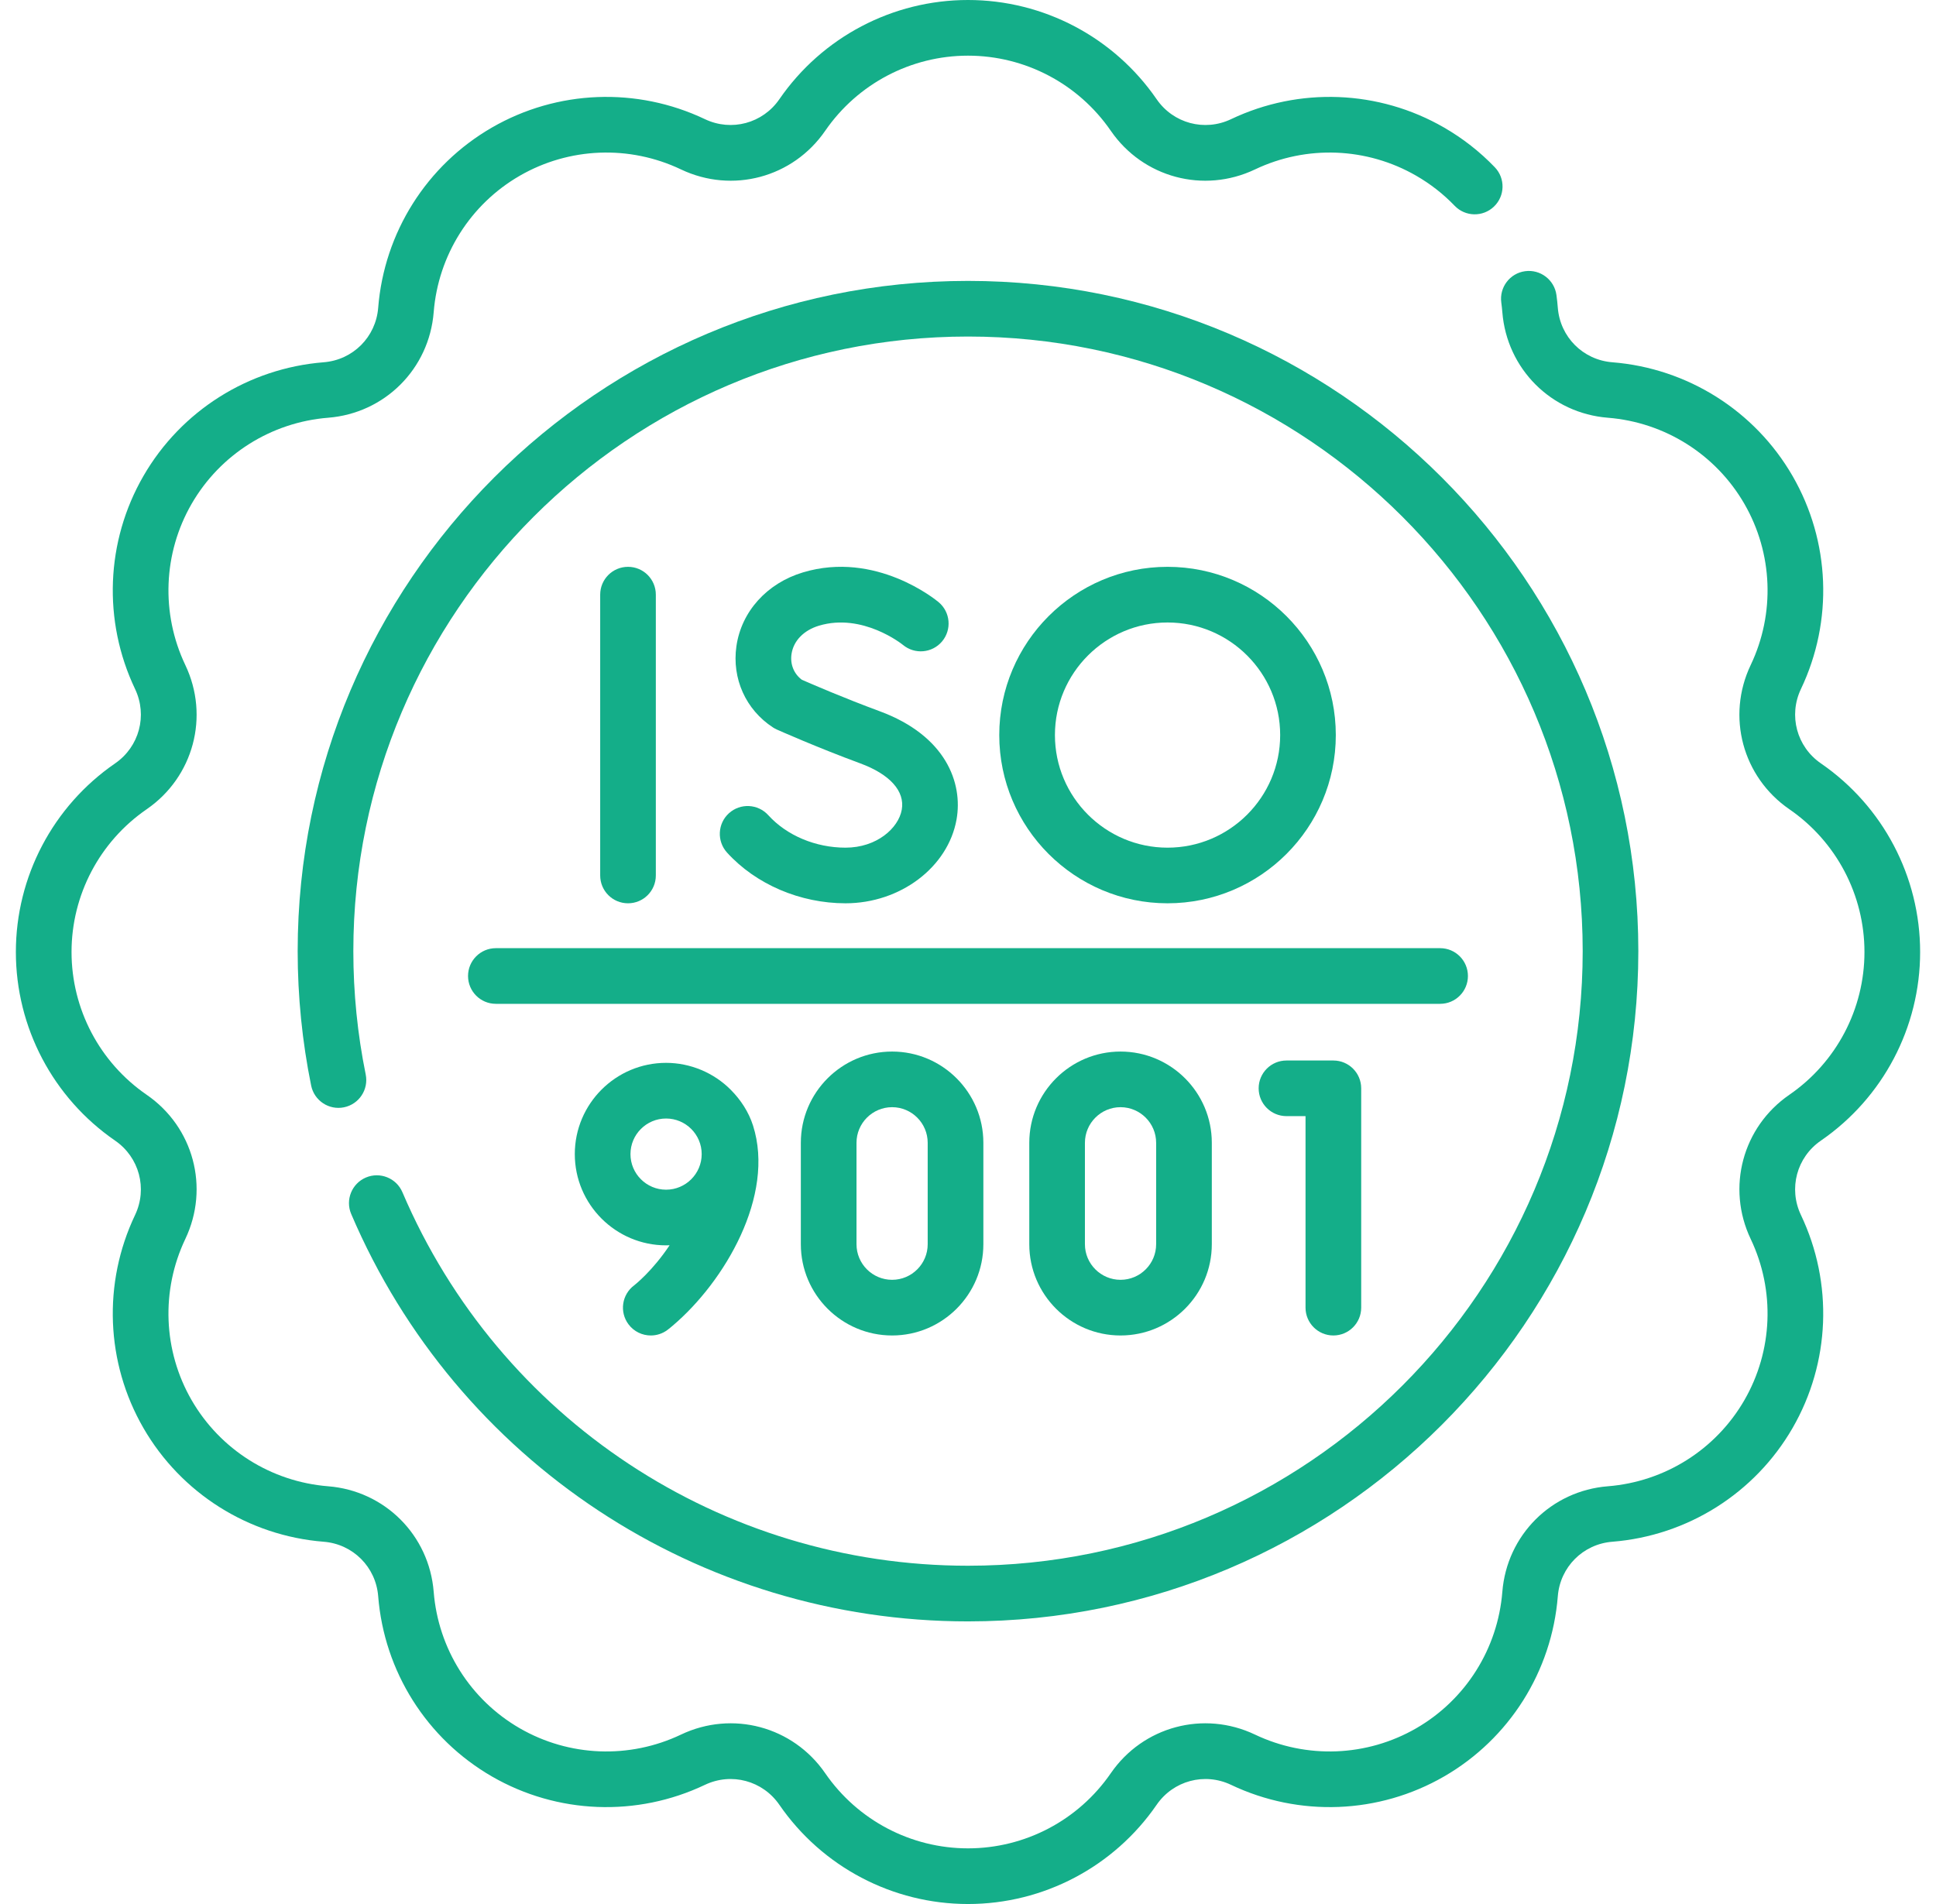 <svg width="61" height="60" viewBox="0 0 61 60" fill="none" xmlns="http://www.w3.org/2000/svg">
<g clip-path="url(#clip0_70_1264)">
<path d="M42.012 42.084C42.496 42.084 42.889 41.691 42.889 41.207V34.296C42.889 33.812 42.496 33.419 42.012 33.419H40.535C40.05 33.419 39.658 33.812 39.658 34.296C39.658 34.78 40.05 35.172 40.535 35.172H41.135V41.207C41.135 41.691 41.528 42.084 42.012 42.084Z" fill="#14AE89"/>
<path d="M19.979 40.506C19.593 40.796 19.513 41.343 19.802 41.731C19.974 41.962 20.238 42.084 20.506 42.084C20.688 42.084 20.871 42.028 21.028 41.911C21.086 41.868 21.141 41.821 21.196 41.775C22.828 40.392 24.431 37.678 23.726 35.467C23.589 35.04 23.341 34.66 23.026 34.343C22.49 33.803 21.749 33.493 20.987 33.493C19.401 33.493 18.111 34.783 18.111 36.369C18.111 37.954 19.401 39.244 20.987 39.244C21.024 39.244 21.061 39.243 21.098 39.241C20.556 40.055 19.999 40.491 19.979 40.506ZM20.987 37.49C20.368 37.49 19.865 36.987 19.865 36.369C19.865 35.75 20.368 35.247 20.987 35.247C21.605 35.247 22.109 35.75 22.109 36.369C22.109 36.987 21.605 37.49 20.987 37.49Z" fill="#14AE89"/>
<path d="M25.233 36.012V39.209C25.233 40.794 26.523 42.084 28.109 42.084C29.694 42.084 30.984 40.794 30.984 39.209V36.012C30.984 34.427 29.694 33.137 28.109 33.137C26.523 33.137 25.233 34.427 25.233 36.012ZM29.23 36.012V39.209C29.23 39.827 28.727 40.33 28.109 40.33C27.49 40.33 26.987 39.827 26.987 39.209V36.012C26.987 35.394 27.49 34.89 28.109 34.89C28.727 34.89 29.23 35.394 29.23 36.012Z" fill="#14AE89"/>
<path d="M32.431 36.012V39.209C32.431 40.794 33.721 42.084 35.306 42.084C36.892 42.084 38.182 40.794 38.182 39.209V36.012C38.182 34.427 36.892 33.137 35.306 33.137C33.721 33.137 32.431 34.427 32.431 36.012ZM36.428 36.012V39.209C36.428 39.827 35.925 40.33 35.306 40.33C34.688 40.33 34.184 39.827 34.184 39.209V36.012C34.184 35.394 34.688 34.89 35.306 34.89C35.925 34.891 36.428 35.394 36.428 36.012Z" fill="#14AE89"/>
<path d="M57.373 35.944C59.331 34.596 60.5 32.374 60.5 30C60.5 27.626 59.331 25.404 57.373 24.056C56.612 23.532 56.347 22.546 56.745 21.711C57.767 19.565 57.668 17.056 56.481 15C55.294 12.944 53.17 11.604 50.801 11.416C49.879 11.343 49.157 10.621 49.084 9.699C49.074 9.567 49.059 9.432 49.041 9.298C48.976 8.818 48.533 8.481 48.054 8.546C47.574 8.611 47.238 9.053 47.303 9.533C47.317 9.636 47.328 9.738 47.336 9.838C47.478 11.623 48.877 13.023 50.662 13.164C52.456 13.307 54.064 14.321 54.962 15.877C55.861 17.433 55.935 19.332 55.161 20.957C54.391 22.574 54.904 24.485 56.379 25.501C57.861 26.521 58.746 28.203 58.746 30C58.746 31.797 57.861 33.479 56.379 34.499C54.904 35.515 54.392 37.426 55.161 39.043C55.935 40.668 55.86 42.567 54.962 44.123C54.064 45.679 52.456 46.693 50.662 46.836C48.877 46.977 47.478 48.377 47.336 50.162C47.193 51.956 46.179 53.564 44.623 54.462C43.067 55.36 41.168 55.435 39.543 54.661C37.926 53.891 36.015 54.404 34.999 55.879C33.979 57.361 32.297 58.246 30.5 58.246C28.703 58.246 27.022 57.361 26.001 55.879C24.986 54.404 23.075 53.891 21.457 54.661C19.832 55.435 17.933 55.36 16.377 54.462C14.821 53.564 13.807 51.956 13.665 50.162C13.523 48.377 12.124 46.977 10.338 46.836C8.544 46.693 6.937 45.679 6.038 44.123C5.14 42.567 5.066 40.668 5.839 39.043C6.609 37.426 6.097 35.515 4.621 34.499C3.139 33.479 2.254 31.797 2.254 30C2.254 28.203 3.139 26.521 4.622 25.501C6.097 24.485 6.609 22.574 5.839 20.957C5.066 19.332 5.14 17.433 6.038 15.877C6.937 14.321 8.544 13.307 10.338 13.164C12.124 13.023 13.523 11.624 13.665 9.838C13.807 8.044 14.821 6.436 16.377 5.538C17.933 4.64 19.832 4.565 21.457 5.339C23.075 6.109 24.986 5.597 26.001 4.121C27.022 2.639 28.703 1.754 30.5 1.754C32.297 1.754 33.979 2.639 34.999 4.121C36.015 5.597 37.926 6.109 39.543 5.339C41.168 4.565 43.067 4.64 44.623 5.538C45.072 5.797 45.479 6.115 45.833 6.484C46.169 6.834 46.724 6.845 47.073 6.509C47.422 6.174 47.434 5.619 47.098 5.27C46.629 4.781 46.092 4.361 45.5 4.019C43.444 2.832 40.935 2.734 38.789 3.755C37.955 4.153 36.968 3.889 36.444 3.127C35.096 1.169 32.874 0 30.5 0C28.126 0 25.904 1.169 24.556 3.127C24.032 3.888 23.045 4.153 22.211 3.755C20.065 2.734 17.556 2.832 15.5 4.019C13.444 5.206 12.104 7.329 11.916 9.699C11.843 10.621 11.121 11.343 10.199 11.416C7.83 11.604 5.706 12.944 4.519 15C3.332 17.056 3.234 19.565 4.255 21.711C4.653 22.546 4.388 23.532 3.627 24.056C1.669 25.404 0.5 27.626 0.5 30C0.5 32.374 1.669 34.596 3.627 35.944C4.388 36.468 4.653 37.454 4.255 38.289C3.234 40.435 3.332 42.944 4.519 45C5.706 47.056 7.829 48.396 10.199 48.584C11.121 48.657 11.843 49.379 11.916 50.301C12.104 52.671 13.444 54.794 15.5 55.981C17.556 57.168 20.065 57.266 22.21 56.245C23.046 55.847 24.032 56.112 24.556 56.873C25.904 58.831 28.126 60 30.5 60C32.874 60 35.096 58.831 36.444 56.873C36.968 56.112 37.955 55.847 38.789 56.245C40.935 57.266 43.444 57.168 45.5 55.981C47.556 54.794 48.895 52.671 49.084 50.301C49.157 49.379 49.879 48.657 50.801 48.584C53.17 48.396 55.294 47.056 56.481 45C57.668 42.944 57.766 40.435 56.745 38.289C56.347 37.454 56.611 36.468 57.373 35.944Z" fill="#14AE89"/>
<path d="M11.528 37.107C11.083 37.297 10.876 37.812 11.066 38.257C14.394 46.055 22.022 51.094 30.5 51.094C42.147 51.094 51.621 41.619 51.621 29.973C51.621 18.326 42.147 8.852 30.5 8.852C18.854 8.852 9.379 18.326 9.379 29.973C9.379 31.399 9.522 32.825 9.804 34.21C9.901 34.684 10.364 34.991 10.838 34.894C11.313 34.797 11.619 34.334 11.523 33.86C11.264 32.589 11.133 31.282 11.133 29.973C11.133 19.294 19.821 10.605 30.5 10.605C41.18 10.605 49.868 19.294 49.868 29.973C49.868 40.652 41.18 49.34 30.5 49.34C22.726 49.34 15.731 44.72 12.679 37.569C12.489 37.124 11.974 36.917 11.528 37.107Z" fill="#14AE89"/>
<path d="M20.664 27.588V18.739C20.664 18.254 20.272 17.862 19.788 17.862C19.303 17.862 18.911 18.254 18.911 18.739V27.588C18.911 28.073 19.303 28.465 19.788 28.465C20.272 28.465 20.664 28.073 20.664 27.588Z" fill="#14AE89"/>
<path d="M26.641 26.712C25.698 26.712 24.788 26.329 24.207 25.688C23.881 25.329 23.327 25.302 22.968 25.627C22.609 25.952 22.582 26.507 22.907 26.866C23.815 27.867 25.211 28.465 26.641 28.465C28.366 28.465 29.87 27.33 30.139 25.825C30.343 24.682 29.813 23.185 27.713 22.411C26.589 21.996 25.545 21.544 25.265 21.421C25.014 21.233 24.893 20.935 24.939 20.613C24.999 20.197 25.322 19.862 25.804 19.717C27.177 19.304 28.423 20.3 28.451 20.323C28.822 20.631 29.372 20.582 29.683 20.213C29.994 19.842 29.947 19.289 29.576 18.977C29.496 18.91 27.598 17.345 25.298 18.038C24.163 18.38 23.36 19.271 23.203 20.364C23.057 21.384 23.498 22.365 24.356 22.924C24.395 22.949 24.435 22.971 24.478 22.99C24.529 23.013 25.741 23.552 27.106 24.056C28.041 24.401 28.517 24.933 28.413 25.516C28.308 26.104 27.617 26.712 26.641 26.712Z" fill="#14AE89"/>
<path d="M42.089 23.164C42.089 20.24 39.711 17.862 36.787 17.862C33.864 17.862 31.485 20.24 31.485 23.164C31.485 26.087 33.864 28.465 36.787 28.465C39.711 28.465 42.089 26.087 42.089 23.164ZM33.239 23.164C33.239 21.207 34.831 19.616 36.787 19.616C38.744 19.616 40.336 21.207 40.336 23.164C40.336 25.12 38.744 26.712 36.787 26.712C34.831 26.712 33.239 25.12 33.239 23.164Z" fill="#14AE89"/>
<path d="M14.747 30.756C14.747 31.24 15.139 31.633 15.624 31.633H45.376C45.86 31.633 46.252 31.24 46.252 30.756C46.252 30.272 45.86 29.879 45.376 29.879H15.624C15.14 29.879 14.747 30.272 14.747 30.756Z" fill="#14AE89"/>
</g>
<defs>
<clipPath id="clip0_70_1264">
<rect width="60" height="60" fill="white" transform="translate(0.5)"/>
</clipPath>
</defs>
</svg>
